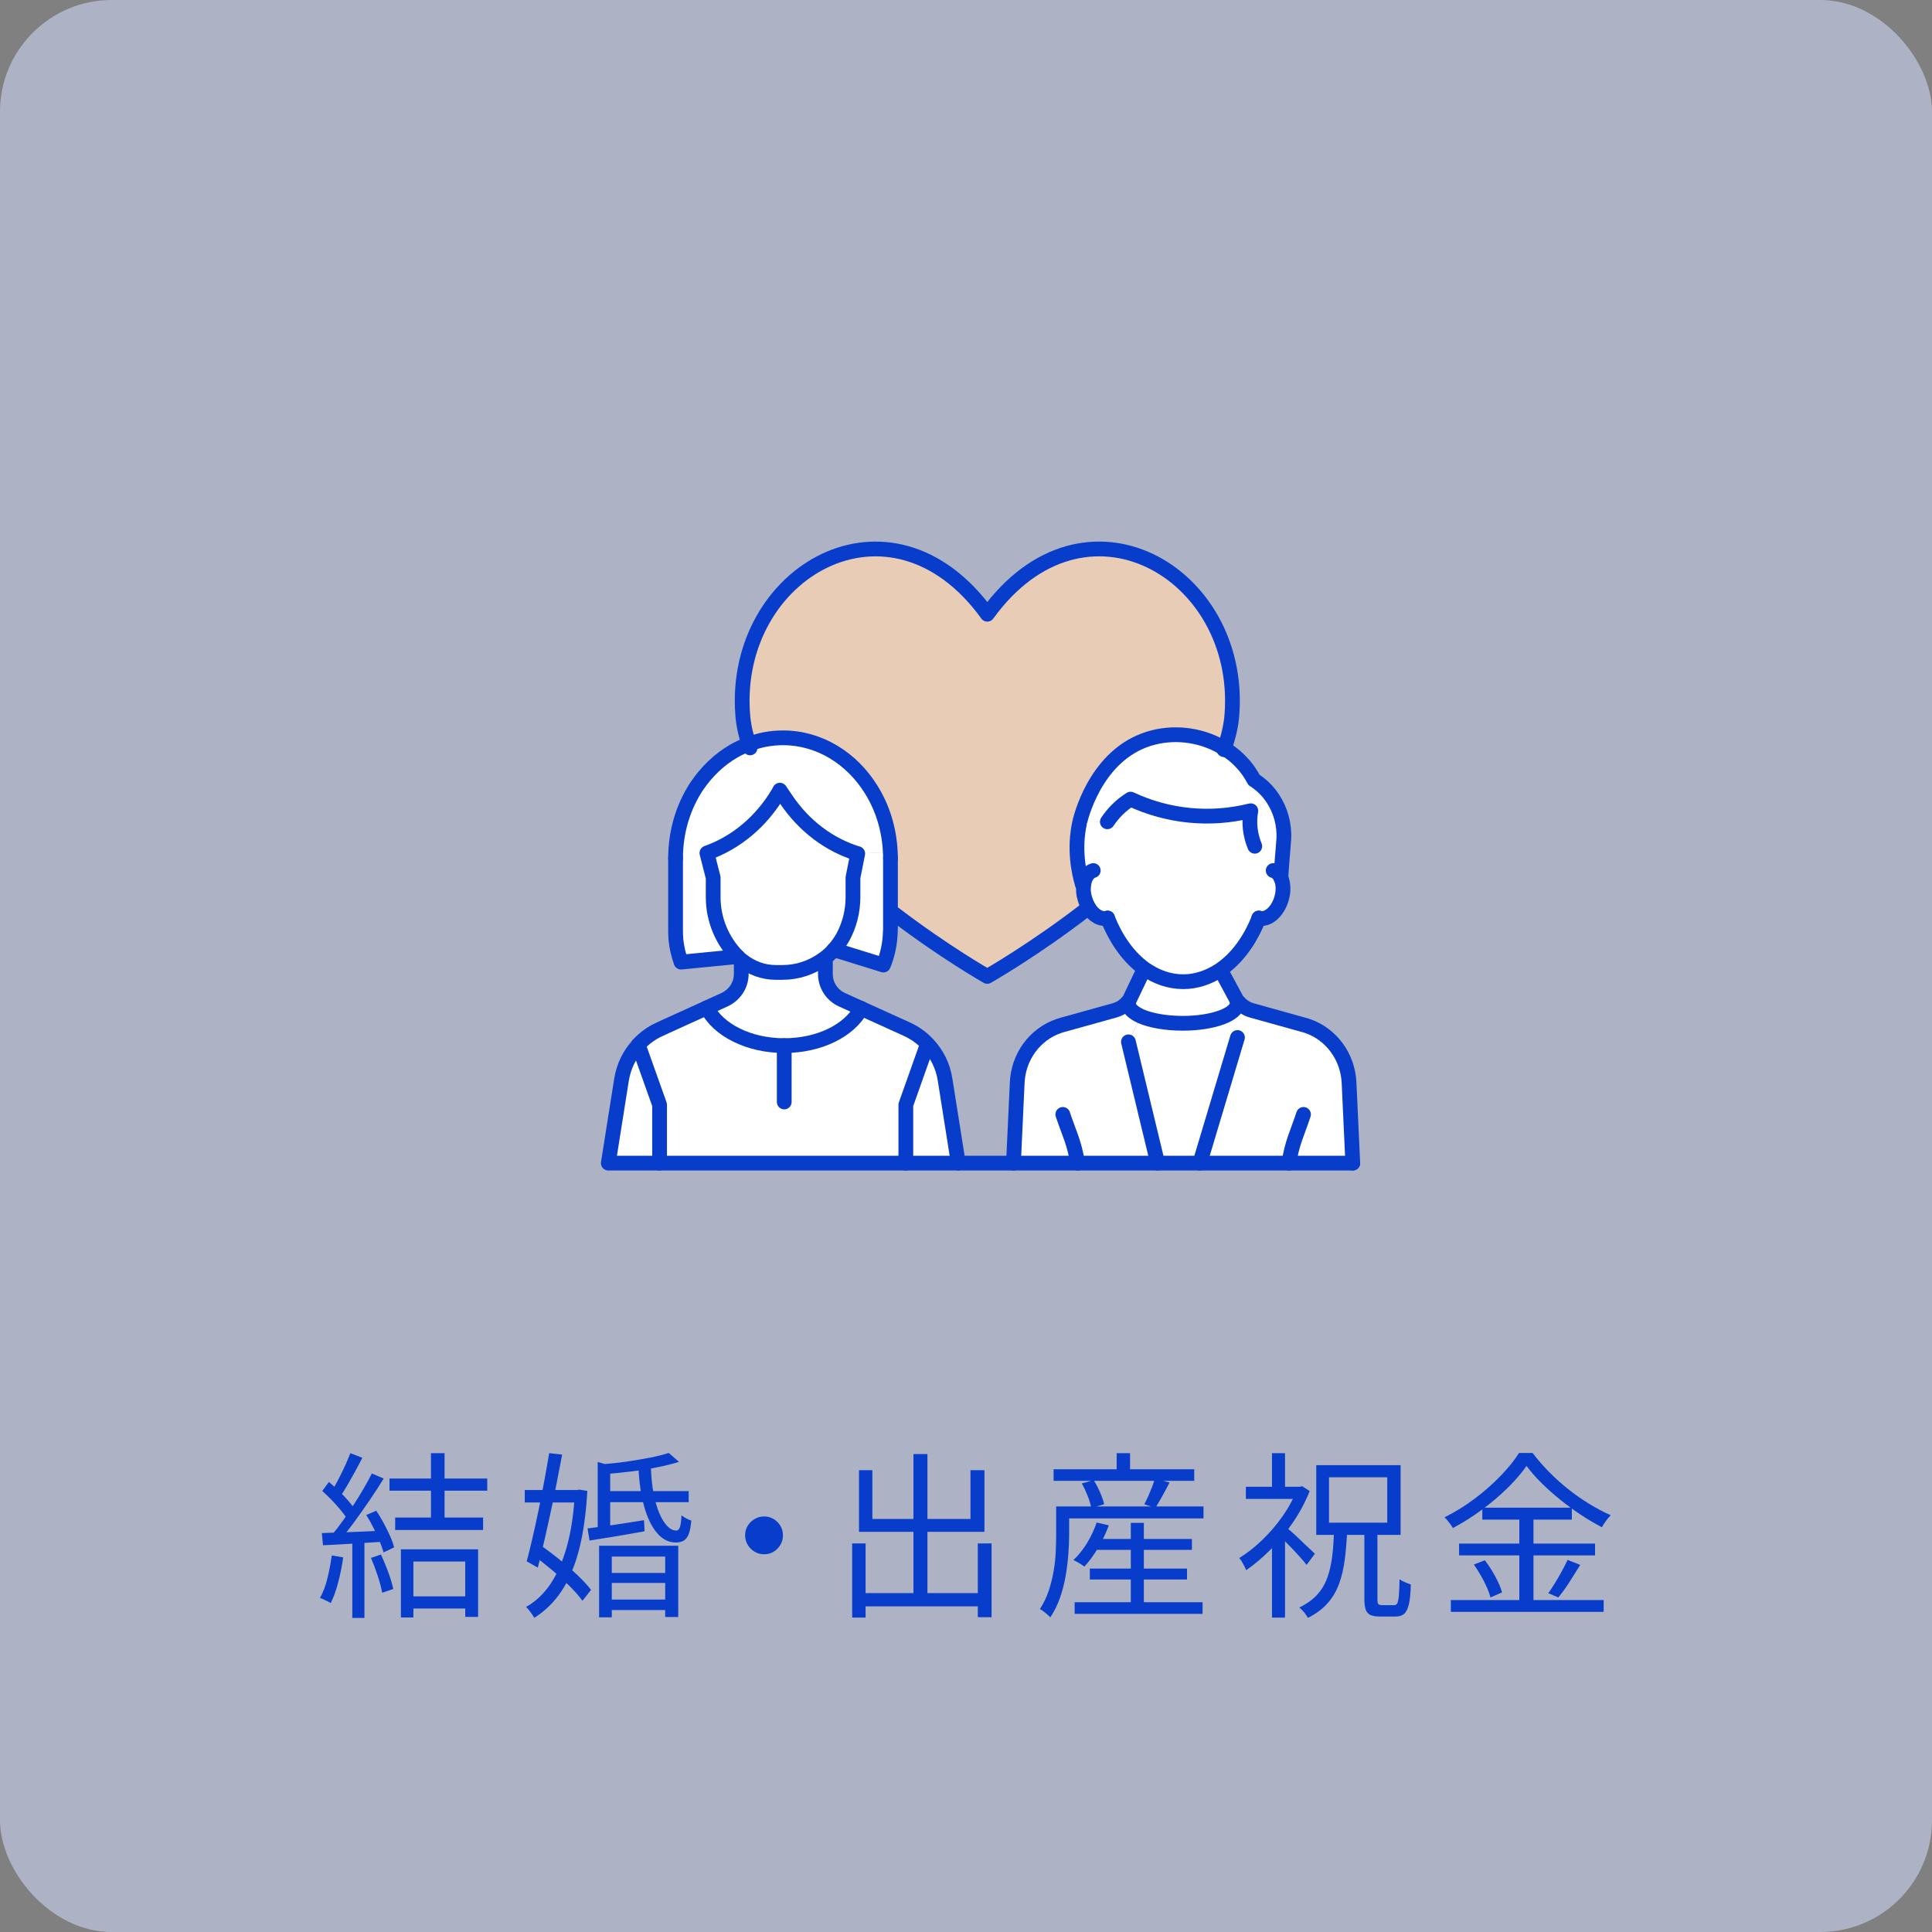 <?xml version="1.0" encoding="UTF-8"?><svg id="_レイヤー_2" xmlns="http://www.w3.org/2000/svg" viewBox="0 0 316.81 316.81"><rect x="0" y="0" width="316.81" height="316.81" fill="#808080" stroke="none"/><g id="_レイヤー_4"><g style="opacity:.6;"><rect width="316.81" height="316.81" rx="18.33" ry="18.33" style="fill:#cbd6f4;"/></g><path d="M54.4,255.06l1.88.32c-.2,1.39-.47,2.75-.82,4.09-.35,1.34-.76,2.48-1.23,3.41-.14-.1-.31-.2-.51-.29s-.42-.2-.65-.31-.42-.19-.6-.25c.51-.9.91-1.97,1.22-3.21.3-1.24.54-2.5.72-3.77ZM52.79,251.39c1.31-.04,2.87-.09,4.67-.16,1.81-.07,3.67-.15,5.58-.25l-.03,1.82c-1.82.12-3.6.23-5.36.34-1.76.11-3.32.19-4.69.25l-.18-1.99ZM52.85,244.48l1.08-1.47c.55.45,1.1.95,1.67,1.5s1.08,1.09,1.55,1.63c.47.54.83,1.02,1.08,1.45l-1.17,1.7c-.27-.47-.64-.99-1.1-1.55s-.96-1.13-1.51-1.7c-.55-.57-1.08-1.08-1.61-1.55ZM57.45,238.29l1.96.76c-.35.7-.74,1.45-1.17,2.23s-.85,1.53-1.26,2.24c-.41.71-.81,1.34-1.2,1.89l-1.52-.67c.37-.57.75-1.23,1.14-1.98s.77-1.52,1.14-2.32c.37-.79.67-1.51.91-2.15ZM60.99,241.63l1.93.82c-.68,1.11-1.44,2.28-2.27,3.5-.83,1.22-1.67,2.41-2.51,3.56-.84,1.15-1.63,2.15-2.37,2.99l-1.41-.73c.57-.66,1.15-1.42,1.76-2.26s1.21-1.72,1.8-2.64c.6-.92,1.16-1.83,1.68-2.73.53-.9.99-1.74,1.38-2.52ZM57.77,252.24h1.99v13.07h-1.99v-13.07ZM60.06,248.43l1.64-.7c.43.64.84,1.33,1.23,2.05s.74,1.43,1.04,2.11c.3.68.52,1.3.66,1.85l-1.73.82c-.16-.55-.38-1.17-.67-1.88s-.62-1.43-1-2.17c-.37-.74-.76-1.44-1.17-2.08ZM60.82,255.47l1.64-.56c.43.9.83,1.88,1.22,2.93.38,1.05.65,1.96.81,2.72l-1.82.62c-.14-.78-.38-1.7-.73-2.77s-.72-2.05-1.11-2.95ZM63.87,242.45h16.03v1.99h-16.03v-1.99ZM64.8,248.84h14.42v2.05h-14.42v-2.05ZM65.74,254.06h12.66v11.08h-2.11v-9.08h-8.5v9.17h-2.05v-11.17ZM66.85,261.77h10.46v1.99h-10.46v-1.99ZM70.67,238.29h2.23v11.49h-2.23v-11.49Z" style="fill:#083dcb;"/><path d="M86.05,244.33h9v2.05h-9v-2.05ZM94.26,244.33h.38l.38-.06,1.29.21c-.21,3.81-.68,7.06-1.39,9.76-.71,2.7-1.68,4.94-2.89,6.74-1.21,1.8-2.69,3.23-4.42,4.31-.16-.27-.36-.59-.62-.94-.25-.35-.5-.63-.73-.85,1.56-.86,2.9-2.12,4.02-3.78,1.11-1.66,2.01-3.73,2.7-6.21.68-2.48,1.11-5.39,1.29-8.73v-.44ZM90.07,238.29l2.11.23c-.27,1.45-.57,2.99-.89,4.64-.32,1.65-.66,3.31-1.03,4.98-.36,1.67-.72,3.27-1.07,4.79-.35,1.52-.68,2.9-1,4.13l-1.82-1.03c.29-1.09.61-2.37.95-3.84.34-1.47.68-3,1.01-4.62.33-1.61.64-3.22.94-4.82.29-1.6.56-3.1.79-4.48ZM87.31,254.94l1.32-1.55c1.02.7,2.06,1.49,3.12,2.34,1.06.86,2.06,1.72,2.97,2.59.92.87,1.65,1.67,2.2,2.39l-1.41,1.79c-.53-.74-1.25-1.56-2.15-2.46-.91-.9-1.89-1.79-2.95-2.68-1.06-.89-2.09-1.69-3.11-2.42ZM96.34,250.63c1.19-.14,2.6-.33,4.24-.57,1.63-.24,3.31-.5,5.03-.78l.09,1.82c-1.6.29-3.18.57-4.75.83-1.56.26-2.99.49-4.28.69l-.32-1.99ZM98.01,239.73l2.05.59v10.9h-2.05v-11.49ZM98.24,253.47h12.98v11.69h-2.14v-9.91h-8.76v9.96h-2.08v-11.75ZM109.67,238.26l1.67,1.46c-1.08.33-2.3.64-3.66.91-1.37.27-2.78.5-4.25.67-1.46.18-2.9.32-4.31.44-.04-.21-.12-.48-.23-.79s-.23-.59-.35-.82c1.33-.1,2.69-.24,4.09-.44s2.71-.42,3.94-.66c1.23-.24,2.27-.5,3.11-.78ZM98.92,244.51h14.01v1.82h-14.01v-1.82ZM99.41,257.93h10.67v1.64h-10.67v-1.64ZM99.41,262.29h10.67v1.73h-10.67v-1.73ZM104.69,240.58h2.05c.04,1.56.18,2.99.43,4.26.24,1.28.56,2.38.95,3.3.39.92.83,1.62,1.3,2.11.48.49.97.73,1.48.73.27,0,.47-.19.6-.59.13-.39.21-1.03.25-1.9.23.18.5.34.79.5s.57.27.82.35c-.08.96-.22,1.7-.42,2.21s-.48.88-.82,1.08-.78.31-1.3.31c-1.17,0-2.2-.52-3.09-1.57-.89-1.04-1.59-2.5-2.11-4.37-.52-1.87-.83-4.01-.92-6.43Z" style="fill:#083dcb;"/><path d="M125.29,248.67c.59,0,1.11.14,1.57.42.46.28.83.65,1.11,1.11.28.46.42.98.42,1.57s-.14,1.08-.42,1.55-.65.85-1.11,1.13c-.46.28-.98.42-1.57.42s-1.08-.14-1.55-.42-.85-.66-1.13-1.13c-.28-.47-.43-.99-.43-1.55s.14-1.11.43-1.57c.28-.46.66-.83,1.13-1.11s.99-.42,1.55-.42Z" style="fill:#083dcb;"/><path d="M139.74,253.09h2.2v12.16h-2.2v-12.16ZM140.82,261.24h20.69v2.17h-20.69v-2.17ZM140.85,241.08h2.2v8h16.09v-8h2.29v10.11h-20.57v-10.11ZM149.79,238.44h2.29v24.06h-2.29v-24.06ZM160.34,253.09h2.26v12.1h-2.26v-12.1Z" style="fill:#083dcb;"/><path d="M173.18,247.03h2.14v4.6c0,.96-.04,2.02-.13,3.18s-.23,2.35-.44,3.58c-.21,1.22-.51,2.42-.92,3.59-.41,1.17-.95,2.26-1.61,3.25-.1-.14-.25-.3-.47-.48-.22-.19-.44-.36-.66-.53s-.42-.29-.57-.37c.61-.92,1.08-1.91,1.44-2.97.35-1.06.62-2.14.81-3.22.19-1.08.3-2.14.35-3.18.05-1.04.07-1.99.07-2.87v-4.57ZM172.77,240.93h23.06v1.9h-23.06v-1.9ZM174.35,247.03h23v1.96h-23v-1.96ZM179.83,249.66l1.99.47c-.47,1.29-1.06,2.53-1.77,3.72-.71,1.19-1.46,2.21-2.24,3.05-.14-.12-.31-.24-.53-.38s-.43-.27-.66-.4-.42-.23-.6-.31c.82-.76,1.56-1.69,2.23-2.77.66-1.08,1.19-2.21,1.58-3.38ZM176.22,262.73h20.98v1.91h-20.98v-1.91ZM177.4,243.25l1.96-.53c.37.61.72,1.28,1.04,2.02s.54,1.39.66,1.93l-2.11.59c-.1-.55-.29-1.2-.59-1.95s-.62-1.44-.97-2.07ZM178.71,257.22h15.94v1.79h-15.94v-1.79ZM179.21,252.36h16.24v1.79h-16.24v-1.79ZM183.11,238.29h2.2v3.84h-2.2v-3.84ZM185.43,249.72h2.14v14.18h-2.14v-14.18ZM189.38,242.48l2.4.62c-.37.74-.77,1.49-1.19,2.24s-.8,1.39-1.13,1.92l-1.82-.59c.21-.39.43-.83.65-1.32.21-.49.42-.99.62-1.5.19-.51.35-.97.47-1.38Z" style="fill:#083dcb;"/><path d="M212.68,243.8h.44l.41-.09,1.23.79c-.7,1.78-1.61,3.49-2.73,5.13-1.11,1.64-2.34,3.13-3.68,4.47s-2.67,2.47-4,3.38c-.08-.21-.19-.45-.32-.7s-.27-.5-.41-.73-.27-.42-.41-.56c1.27-.78,2.53-1.77,3.77-2.96s2.36-2.5,3.36-3.93c1-1.43,1.78-2.88,2.34-4.37v-.44ZM204.3,243.8h9.14v1.99h-9.14v-1.99ZM208.58,238.29h2.14v6.51h-2.14v-6.51ZM208.58,252.54l2.14-2.55v15.27h-2.14v-12.72ZM210.72,250.28c.23.18.58.47,1.04.88.46.41.95.86,1.46,1.36s1,.95,1.44,1.36c.44.41.76.71.95.91l-1.35,1.82c-.25-.33-.59-.73-1.01-1.2s-.87-.96-1.36-1.47c-.49-.51-.95-.98-1.39-1.42s-.81-.8-1.1-1.07l1.32-1.17ZM218.75,250.89h2.17c-.08,1.74-.21,3.35-.4,4.82-.19,1.48-.5,2.81-.94,4.01s-1.07,2.27-1.89,3.19c-.82.93-1.89,1.72-3.22,2.39-.12-.25-.32-.55-.6-.89s-.55-.61-.81-.81c1.21-.59,2.18-1.28,2.92-2.09s1.29-1.74,1.67-2.8c.38-1.06.65-2.23.81-3.53.16-1.3.25-2.73.29-4.29ZM215.84,240.26h13.83v11.43h-13.83v-11.43ZM217.93,242.25v7.44h9.55v-7.44h-9.55ZM223.73,251.25h2.14v10.96c0,.43.05.7.15.82s.31.18.64.18h1.96c.23,0,.41-.1.51-.31s.19-.61.25-1.22.1-1.51.12-2.73c.21.18.51.34.88.5s.69.28.97.38c-.04,1.37-.14,2.43-.31,3.18s-.42,1.28-.76,1.6c-.34.31-.82.47-1.42.47h-2.55c-.7,0-1.24-.09-1.6-.26-.36-.18-.62-.47-.76-.88s-.22-.99-.22-1.73v-10.96Z" style="fill:#083dcb;"/><path d="M250.31,240.4c-.8,1.15-1.83,2.35-3.09,3.59-1.26,1.24-2.66,2.43-4.19,3.56-1.53,1.13-3.13,2.14-4.79,3.02-.1-.18-.22-.37-.38-.59-.16-.21-.32-.42-.48-.63s-.34-.39-.51-.54c1.7-.84,3.34-1.85,4.91-3.03,1.57-1.18,2.99-2.43,4.26-3.74,1.27-1.31,2.29-2.57,3.05-3.78h2.23c.78,1.04,1.67,2.06,2.67,3.08,1,1.02,2.06,1.97,3.18,2.86,1.12.89,2.28,1.7,3.46,2.42,1.18.72,2.35,1.34,3.5,1.85-.27.27-.54.59-.79.94s-.48.69-.67,1.03c-1.11-.59-2.26-1.26-3.43-2.04s-2.31-1.6-3.41-2.49c-1.1-.89-2.12-1.8-3.06-2.73-.94-.93-1.75-1.85-2.43-2.77ZM237.91,262.38h25.06v1.93h-25.06v-1.93ZM239.26,253.12h22.3v1.93h-22.3v-1.93ZM241.69,256.55l1.79-.7c.41.53.81,1.11,1.19,1.74.38.64.72,1.26,1.01,1.88s.5,1.17.62,1.66l-1.9.82c-.12-.49-.31-1.04-.59-1.67-.27-.62-.6-1.26-.97-1.9-.37-.65-.75-1.25-1.14-1.82ZM243.07,247.23h14.68v1.96h-14.68v-1.96ZM249.14,247.99h2.32v15.38h-2.32v-15.38ZM257.05,255.79l2.08.82c-.57.92-1.17,1.87-1.8,2.86s-1.24,1.81-1.8,2.48l-1.64-.7c.35-.49.72-1.05,1.11-1.69.39-.63.77-1.28,1.13-1.95.36-.66.67-1.27.92-1.82Z" style="fill:#083dcb;"/><path d="M211.36,190.73h-21.53l-4.78-19.88,2.04-4.2c1.62.71,4.11,1.16,6.89,1.16,4.91,0,8.89-1.45,8.89-3.23l.26-.26c.55.65,1.33,1.16,2.2,1.39l8.47,2.36c.19.06.39.1.55.16,4.04,1.36,6.72,5.14,6.89,9.38l.61,13.13h-10.47Z" style="fill:#fff;"/><path d="M210.07,144.01c.39.91.45,2.13.06,3.39-.65,2.17-2.3,3.56-3.72,3.14-1.42,3.69-3.65,6.69-6.34,8.5-1.84,1.23-3.91,1.94-6.05,1.94-2.3,0-4.43-.78-6.34-2.1-2.59-1.88-4.69-4.78-6.08-8.34-1.07.32-2.3-.39-3.1-1.71-.23-.42-.45-.91-.61-1.42-.26-.81-.32-1.65-.19-2.36l-.23-.03c-.58-2-1.39-5.72-.45-10.09,0-.03.03-.13.06-.26l4.49.1c1-1.49,2.26-2.75,3.81-3.72,6.14,2.88,13.09,3.56,19.66,1.91l3.65-2.04c1.29,1.94,1.97,4.33,1.81,6.79-.13,1.97-.45,5.04-.45,6.3Z" style="fill:#fff;"/><path d="M200.75,122.74c1.03.61,1.97,1.36,2.78,2.23,1.03,1.07,1.68,2.13,2.1,2.94.06.03.23.13.39.26,1.07.74,1.97,1.68,2.68,2.75l-3.65,2.04c-6.56,1.65-13.51.97-19.66-1.91-1.55.97-2.81,2.23-3.81,3.72l-4.49-.1c.45-1.78,3.23-11.54,12.09-13.74,3.85-.97,8.18-.32,11.57,1.81Z" style="fill:#fff;"/><path d="M203.11,164.31l-.26.26c0,1.78-3.98,3.23-8.89,3.23-2.78,0-5.27-.45-6.89-1.16-1.26-.58-2.04-1.29-2.04-2.07l-.19-.19c.13-.1.23-.23.32-.32l2.36-4.95.16-.23c1.91,1.33,4.04,2.1,6.34,2.1,2.13,0,4.2-.71,6.05-1.94l.39.58,2.39,4.43c.06.1.16.19.26.26Z" style="fill:#fff;"/><path d="M161.89,100.72c15.91-21.98,41.8-6.89,40.12,16.33-.13,1.91-.58,3.81-1.26,5.69-3.39-2.13-7.73-2.78-11.57-1.81-8.86,2.2-11.64,11.96-12.09,13.74-.03.13-.06.23-.06.26-.94,4.36-.13,8.08.45,10.09l.23.03c-.13.71-.06,1.55.19,2.36.16.52.39,1,.61,1.42-8.76,6.82-16.62,11.28-16.62,11.28,0,0-7.02-3.98-15.19-10.22h-.68v-9.15c0-.32,0-.68-.03-1-.16-3.81-1.29-7.34-3.14-10.28-3.17-5.11-8.47-8.47-14.45-8.47-1.97,0-3.85.36-5.59,1.03-.58-1.68-.91-3.3-1.03-4.98-1.68-23.21,24.21-38.31,40.12-16.33Z" style="fill:#e8ccb5;"/><path d="M176.7,190.73h-10.51l.61-13.13c.16-4.24,2.84-8.02,6.89-9.38.16-.06.36-.1.52-.16l8.5-2.36c.36-.1.68-.23,1-.39.45-.26.84-.58,1.13-.94l.19.19c0,.78.78,1.49,2.04,2.07l-2.04,4.2,4.78,19.88h-13.13Z" style="fill:#fff;"/><path d="M154.98,177.02l2.17,13.71h-8.6v-9.57l3.49-9.83.1-.1c1.49,1.58,2.49,3.56,2.84,5.79Z" style="fill:#fff;"/><path d="M128.6,171.46c5.79,0,10.73-2.52,12.64-6.08l7.47,3.39c1.33.61,2.46,1.42,3.43,2.46l-.1.1-3.49,9.83v9.57h-40.38v-9.57l-3.49-9.8v-.03c.97-1.07,2.17-1.94,3.52-2.55l1.26-.58,6.47-2.94c1.81,3.62,6.82,6.21,12.67,6.21Z" style="fill:#fff;"/><path d="M146.02,149.89v2.42c0,.19-.03.42-.03.61-.06,1.88-.45,3.69-1.13,5.33l-8.11-2.52c.58-.61,1.07-1.33,1.49-2.07,1.07-1.97,1.65-4.24,1.65-6.53v-3.23l.78-3.94,5.33-.23c.03.32.03.68.03,1v9.15Z" style="fill:#fff;"/><path d="M122.81,122.02c1.75-.68,3.62-1.03,5.59-1.03,5.98,0,11.28,3.36,14.45,8.47,1.84,2.94,2.97,6.47,3.14,10.28l-5.33.23c-4.66-1.42-8.79-4.53-11.74-8.89l-1.03-1.52-.26.48c-2.81,4.72-6.95,8.15-11.7,9.83l1.03,4.04v3.23c0,3.62,1.45,7.14,4.01,9.73l-9.28.91c-.42-1.16-.71-2.39-.84-3.65-.06-.61-.06-1.2-.06-1.81v-11.57c0-4.43,1.29-8.5,3.46-11.8,1.62-2.39,3.69-4.4,6.11-5.79.78-.45,1.62-.84,2.46-1.13Z" style="fill:#fff;"/><path d="M138.04,163.92l3.2,1.45c-1.91,3.56-6.85,6.08-12.64,6.08s-10.86-2.59-12.67-6.21l2.91-1.33c1.65-.78,2.72-2.39,2.72-4.2v-2.04l.13-.19c1.58,1.26,3.52,1.97,5.56,1.97h1.03c2.49,0,4.85-.78,6.79-2.2l.29.42v2.04c0,1.81,1.03,3.43,2.68,4.2Z" style="fill:#fff;"/><path d="M140.65,139.97l-.78,3.94v3.23c0,2.3-.58,4.56-1.65,6.53-.42.74-.91,1.45-1.49,2.07-.48.58-1.07,1.1-1.68,1.52-1.94,1.42-4.3,2.2-6.79,2.2h-1.03c-2.04,0-3.98-.71-5.56-1.97-.26-.16-.48-.39-.71-.61-2.55-2.59-4.01-6.11-4.01-9.73v-3.23l-1.03-4.04c4.75-1.68,8.89-5.11,11.7-9.83l.26-.48,1.03,1.52c2.94,4.36,7.08,7.47,11.74,8.89Z" style="fill:#fff;"/><path d="M108.16,181.16v9.57h-8.41l2.17-13.71c.36-2.17,1.29-4.11,2.75-5.66l3.49,9.8Z" style="fill:#fff;"/><path d="M166.19,190.73l.61-13.13c.16-4.24,2.84-8.02,6.89-9.38.16-.06.36-.1.52-.16l8.5-2.36c.36-.1.68-.23,1-.39.45-.26.84-.58,1.13-.94.13-.1.23-.23.32-.32l2.36-4.95" style="fill:none; stroke:#083dcb; stroke-linecap:round; stroke-linejoin:round; stroke-width:2.42px;"/><path d="M200.46,159.62l2.39,4.43c.06.1.16.19.26.26.55.65,1.33,1.16,2.2,1.39l8.47,2.36c.19.06.39.1.55.16,4.04,1.36,6.72,5.14,6.89,9.38l.61,13.13" style="fill:none; stroke:#083dcb; stroke-linecap:round; stroke-linejoin:round; stroke-width:2.42px;"/><path d="M176.7,190.73c-.52-3.33-1.33-4.75-2.42-7.99" style="fill:none; stroke:#083dcb; stroke-linecap:round; stroke-linejoin:round; stroke-width:2.42px;"/><line x1="189.83" y1="190.73" x2="185.04" y2="170.84" style="fill:none; stroke:#083dcb; stroke-linecap:round; stroke-linejoin:round; stroke-width:2.42px;"/><path d="M213.75,182.74c-1.07,3.23-1.88,4.66-2.39,7.99" style="fill:none; stroke:#083dcb; stroke-linecap:round; stroke-linejoin:round; stroke-width:2.42px;"/><line x1="202.92" y1="170.13" x2="196.75" y2="190.73" style="fill:none; stroke:#083dcb; stroke-linecap:round; stroke-linejoin:round; stroke-width:2.42px;"/><path d="M185.04,164.57c0,.78.78,1.49,2.04,2.07,1.62.71,4.11,1.16,6.89,1.16,4.91,0,8.89-1.45,8.89-3.23" style="fill:none; stroke:#083dcb; stroke-linecap:round; stroke-linejoin:round; stroke-width:2.42px;"/><path d="M181.62,150.54c1.39,3.56,3.49,6.47,6.08,8.34,1.91,1.33,4.04,2.1,6.34,2.1,2.13,0,4.2-.71,6.05-1.94,2.68-1.81,4.91-4.82,6.34-8.5" style="fill:none; stroke:#083dcb; stroke-linecap:round; stroke-linejoin:round; stroke-width:2.42px;"/><path d="M181.62,150.54c-1.07.32-2.3-.39-3.1-1.71-.23-.42-.45-.91-.61-1.42-.26-.81-.32-1.65-.19-2.36.13-1.13.71-2.04,1.55-2.3" style="fill:none; stroke:#083dcb; stroke-linecap:round; stroke-linejoin:round; stroke-width:2.42px;"/><path d="M206.41,150.54c1.42.42,3.07-.97,3.72-3.14.39-1.26.32-2.49-.06-3.39-.29-.65-.74-1.1-1.29-1.26" style="fill:none; stroke:#083dcb; stroke-linecap:round; stroke-linejoin:round; stroke-width:2.42px;"/><path d="M181.58,134.76c1-1.49,2.26-2.75,3.81-3.72,6.14,2.88,13.09,3.56,19.66,1.91h.06c-.36,1.97-.1,4.01.65,5.82" style="fill:none; stroke:#083dcb; stroke-linecap:round; stroke-linejoin:round; stroke-width:2.42px;"/><path d="M177.48,145.01c-.58-2-1.39-5.72-.45-10.09,0-.03.03-.13.06-.26.45-1.78,3.23-11.54,12.09-13.74,3.85-.97,8.18-.32,11.57,1.81,1.03.61,1.97,1.36,2.78,2.23,1.03,1.07,1.68,2.13,2.1,2.94.06.03.23.13.39.26,1.07.74,1.97,1.68,2.68,2.75,1.29,1.94,1.97,4.33,1.81,6.79-.13,1.97-.45,5.04-.45,6.3" style="fill:none; stroke:#083dcb; stroke-linecap:round; stroke-linejoin:round; stroke-width:2.42px;"/><path d="M104.67,171.36c-1.45,1.55-2.39,3.49-2.75,5.66l-2.17,13.71h122.08" style="fill:none; stroke:#083dcb; stroke-linecap:round; stroke-linejoin:round; stroke-width:2.42px;"/><path d="M121.55,157.68v2.04c0,1.81-1.07,3.43-2.72,4.2l-2.91,1.33-6.47,2.94-1.26.58c-1.36.61-2.55,1.49-3.52,2.55" style="fill:none; stroke:#083dcb; stroke-linecap:round; stroke-linejoin:round; stroke-width:2.42px;"/><path d="M135.35,157.68v2.04c0,1.81,1.03,3.43,2.68,4.2l3.2,1.45,7.47,3.39c1.33.61,2.46,1.42,3.43,2.46,1.49,1.58,2.49,3.56,2.84,5.79l2.17,13.71" style="fill:none; stroke:#083dcb; stroke-linecap:round; stroke-linejoin:round; stroke-width:2.42px;"/><path d="M115.92,165.25c1.81,3.62,6.82,6.21,12.67,6.21s10.73-2.52,12.64-6.08v-.03" style="fill:none; stroke:#083dcb; stroke-linecap:round; stroke-linejoin:round; stroke-width:2.42px;"/><polyline points="104.67 171.33 104.67 171.36 108.16 181.16 108.16 190.73" style="fill:none; stroke:#083dcb; stroke-linecap:round; stroke-linejoin:round; stroke-width:2.42px;"/><polyline points="148.54 190.73 148.54 181.16 152.03 171.33" style="fill:none; stroke:#083dcb; stroke-linecap:round; stroke-linejoin:round; stroke-width:2.42px;"/><path d="M140.65,139.97l-.78,3.94v3.23c0,2.3-.58,4.56-1.65,6.53-.42.74-.91,1.45-1.49,2.07-.48.58-1.07,1.1-1.68,1.52-1.94,1.42-4.3,2.2-6.79,2.2h-1.03c-2.04,0-3.98-.71-5.56-1.97-.26-.16-.48-.39-.71-.61-2.55-2.59-4.01-6.11-4.01-9.73v-3.23l-1.03-4.04c4.75-1.68,8.89-5.11,11.7-9.83l.26-.48,1.03,1.52c2.94,4.36,7.08,7.47,11.74,8.89Z" style="fill:none; stroke:#083dcb; stroke-linecap:round; stroke-linejoin:round; stroke-width:2.42px;"/><path d="M146.02,140.74v11.57c0,.19-.03.42-.03.61-.06,1.88-.45,3.69-1.13,5.33l-8.11-2.52" style="fill:none; stroke:#083dcb; stroke-linecap:round; stroke-linejoin:round; stroke-width:2.42px;"/><path d="M110.78,140.74c0-4.43,1.29-8.5,3.46-11.8,1.62-2.39,3.69-4.4,6.11-5.79.78-.45,1.62-.84,2.46-1.13,1.75-.68,3.62-1.03,5.59-1.03,5.98,0,11.28,3.36,14.45,8.47,1.84,2.94,2.97,6.47,3.14,10.28.03.32.03.68.03,1" style="fill:none; stroke:#083dcb; stroke-linecap:round; stroke-linejoin:round; stroke-width:2.42px;"/><path d="M110.78,140.74v11.57c0,.61,0,1.2.06,1.81.13,1.26.42,2.49.84,3.65l9.28-.91" style="fill:none; stroke:#083dcb; stroke-linecap:round; stroke-linejoin:round; stroke-width:2.42px;"/><line x1="128.6" y1="171.46" x2="128.6" y2="180.7" style="fill:none; stroke:#083dcb; stroke-linecap:round; stroke-linejoin:round; stroke-width:2.42px;"/><path d="M123,122.64c-.06-.19-.16-.42-.19-.61-.58-1.68-.91-3.3-1.03-4.98-1.68-23.21,24.21-38.31,40.12-16.33,15.91-21.98,41.8-6.89,40.12,16.33-.13,1.91-.58,3.81-1.26,5.69-.03.06-.03.13-.06.19" style="fill:none; stroke:#083dcb; stroke-linecap:round; stroke-linejoin:round; stroke-width:2.42px;"/><path d="M178.51,148.83c-8.76,6.82-16.62,11.28-16.62,11.28,0,0-7.02-3.98-15.19-10.22" style="fill:none; stroke:#083dcb; stroke-linecap:round; stroke-linejoin:round; stroke-width:2.42px;"/></g></svg>